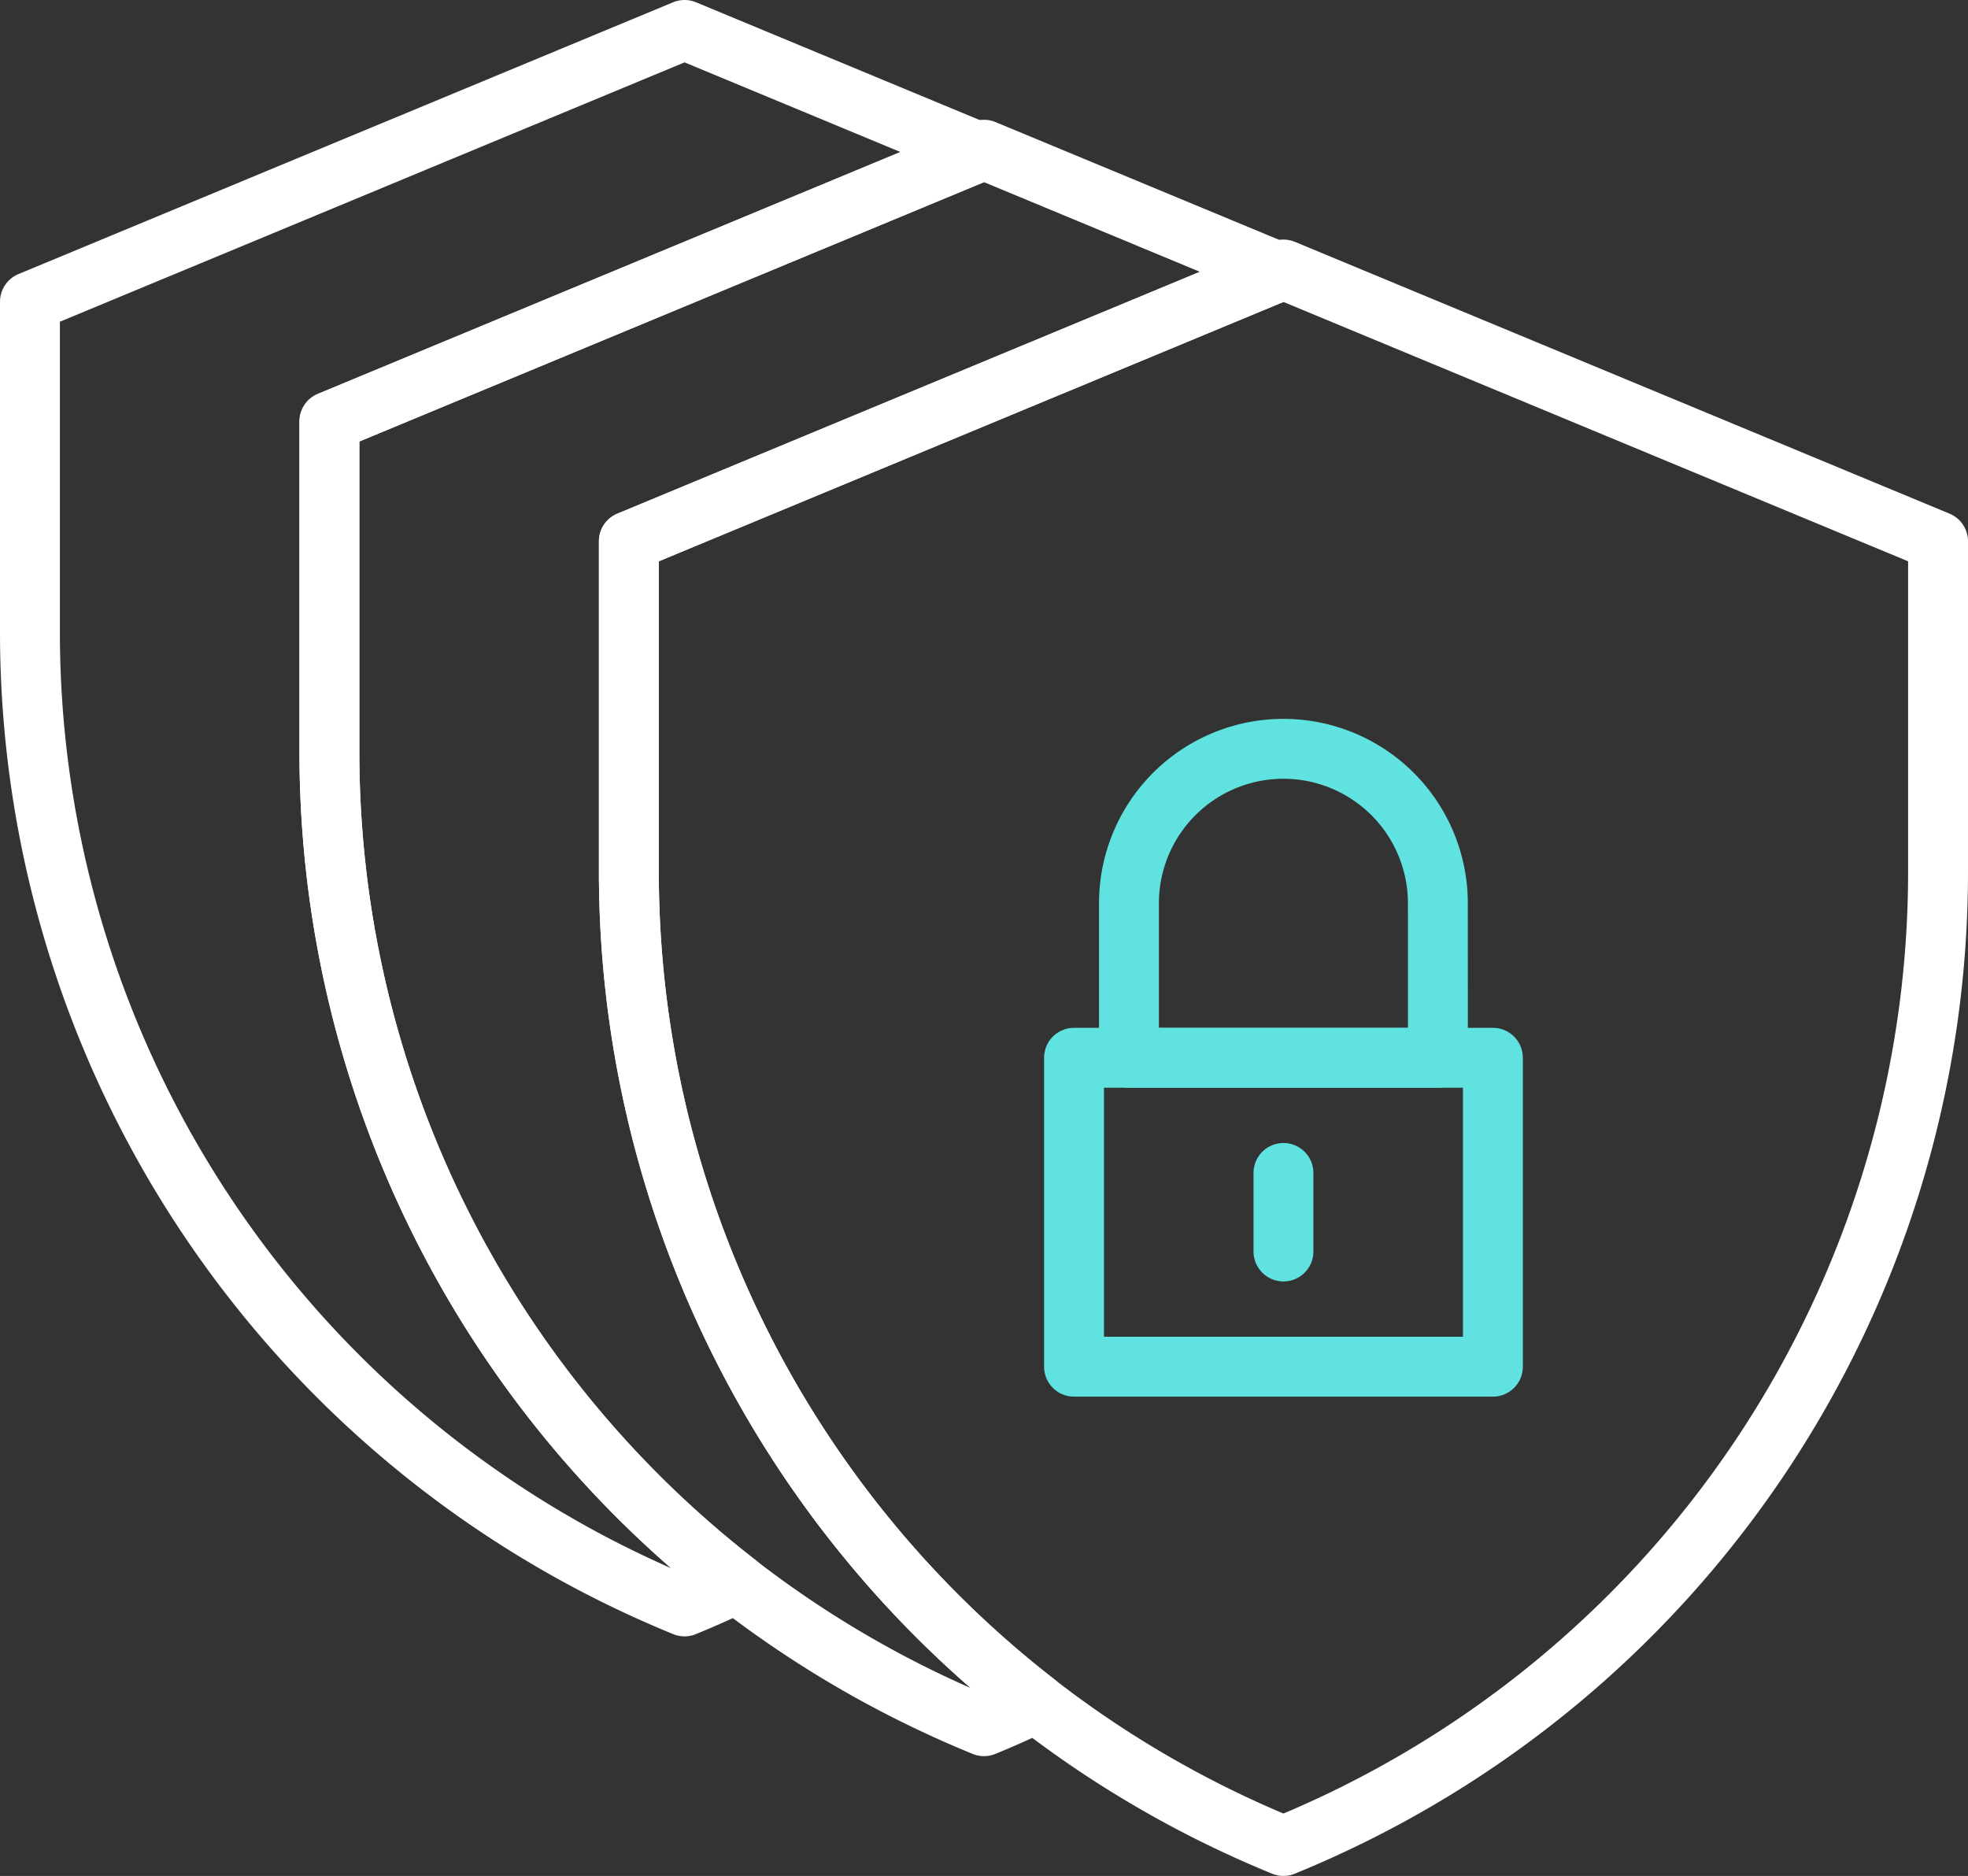 <?xml version="1.0" encoding="UTF-8"?>
<svg xmlns="http://www.w3.org/2000/svg" xmlns:xlink="http://www.w3.org/1999/xlink" id="Group_184" data-name="Group 184" width="131.438" height="125.282" viewBox="0 0 131.438 125.282">
  <rect x="0" y="0" width="131.438" height="125.282" fill="#333333" stroke="none"/>
  <defs>
    <clipPath id="clip-path">
      <rect id="Rectangle_182" data-name="Rectangle 182" width="131.438" height="125.282" fill="none"></rect>
    </clipPath>
  </defs>
  <g id="Group_183" data-name="Group 183" clip-path="url(#clip-path)">
    <path id="Path_290" data-name="Path 290" d="M22,50.217V28.151l43.353-18L45.719,2,2,20.151V42.217a70.275,70.275,0,0,0,43.719,65.065c1.182-.482,2.338-1,3.482-1.545A70.279,70.279,0,0,1,22,50.217Z" fill="none" stroke="#fff" stroke-linecap="round" stroke-linejoin="round" stroke-width="4"></path>
    <path id="Path_291" data-name="Path 291" d="M42,58.217V36.151l43.353-18L65.719,10,22,28.151V50.217a70.275,70.275,0,0,0,43.719,65.065c1.182-.482,2.338-1,3.482-1.545A70.279,70.279,0,0,1,42,58.217Z" fill="none" stroke="#fff" stroke-linecap="round" stroke-linejoin="round" stroke-width="4"></path>
    <path id="Path_292" data-name="Path 292" d="M85.719,18,42,36.151V58.216a70.275,70.275,0,0,0,43.719,65.065,70.275,70.275,0,0,0,43.719-65.065V36.151Z" fill="none" stroke="#fff" stroke-linecap="round" stroke-linejoin="round" stroke-width="4"></path>
    <rect id="Rectangle_181" data-name="Rectangle 181" width="27.976" height="20.632" transform="translate(71.731 70.641)" fill="none" stroke="#60e2e1" stroke-linecap="round" stroke-linejoin="round" stroke-width="4"></rect>
    <path id="Path_293" data-name="Path 293" d="M96.035,70.641H75.4V60.325a10.316,10.316,0,0,1,20.632,0Z" fill="none" stroke="#60e2e1" stroke-linecap="round" stroke-linejoin="round" stroke-width="4"></path>
    <line id="Line_87" data-name="Line 87" y2="5.246" transform="translate(85.719 78.334)" fill="none" stroke="#60e2e1" stroke-linecap="round" stroke-linejoin="round" stroke-width="4"></line>
  </g>
</svg>
